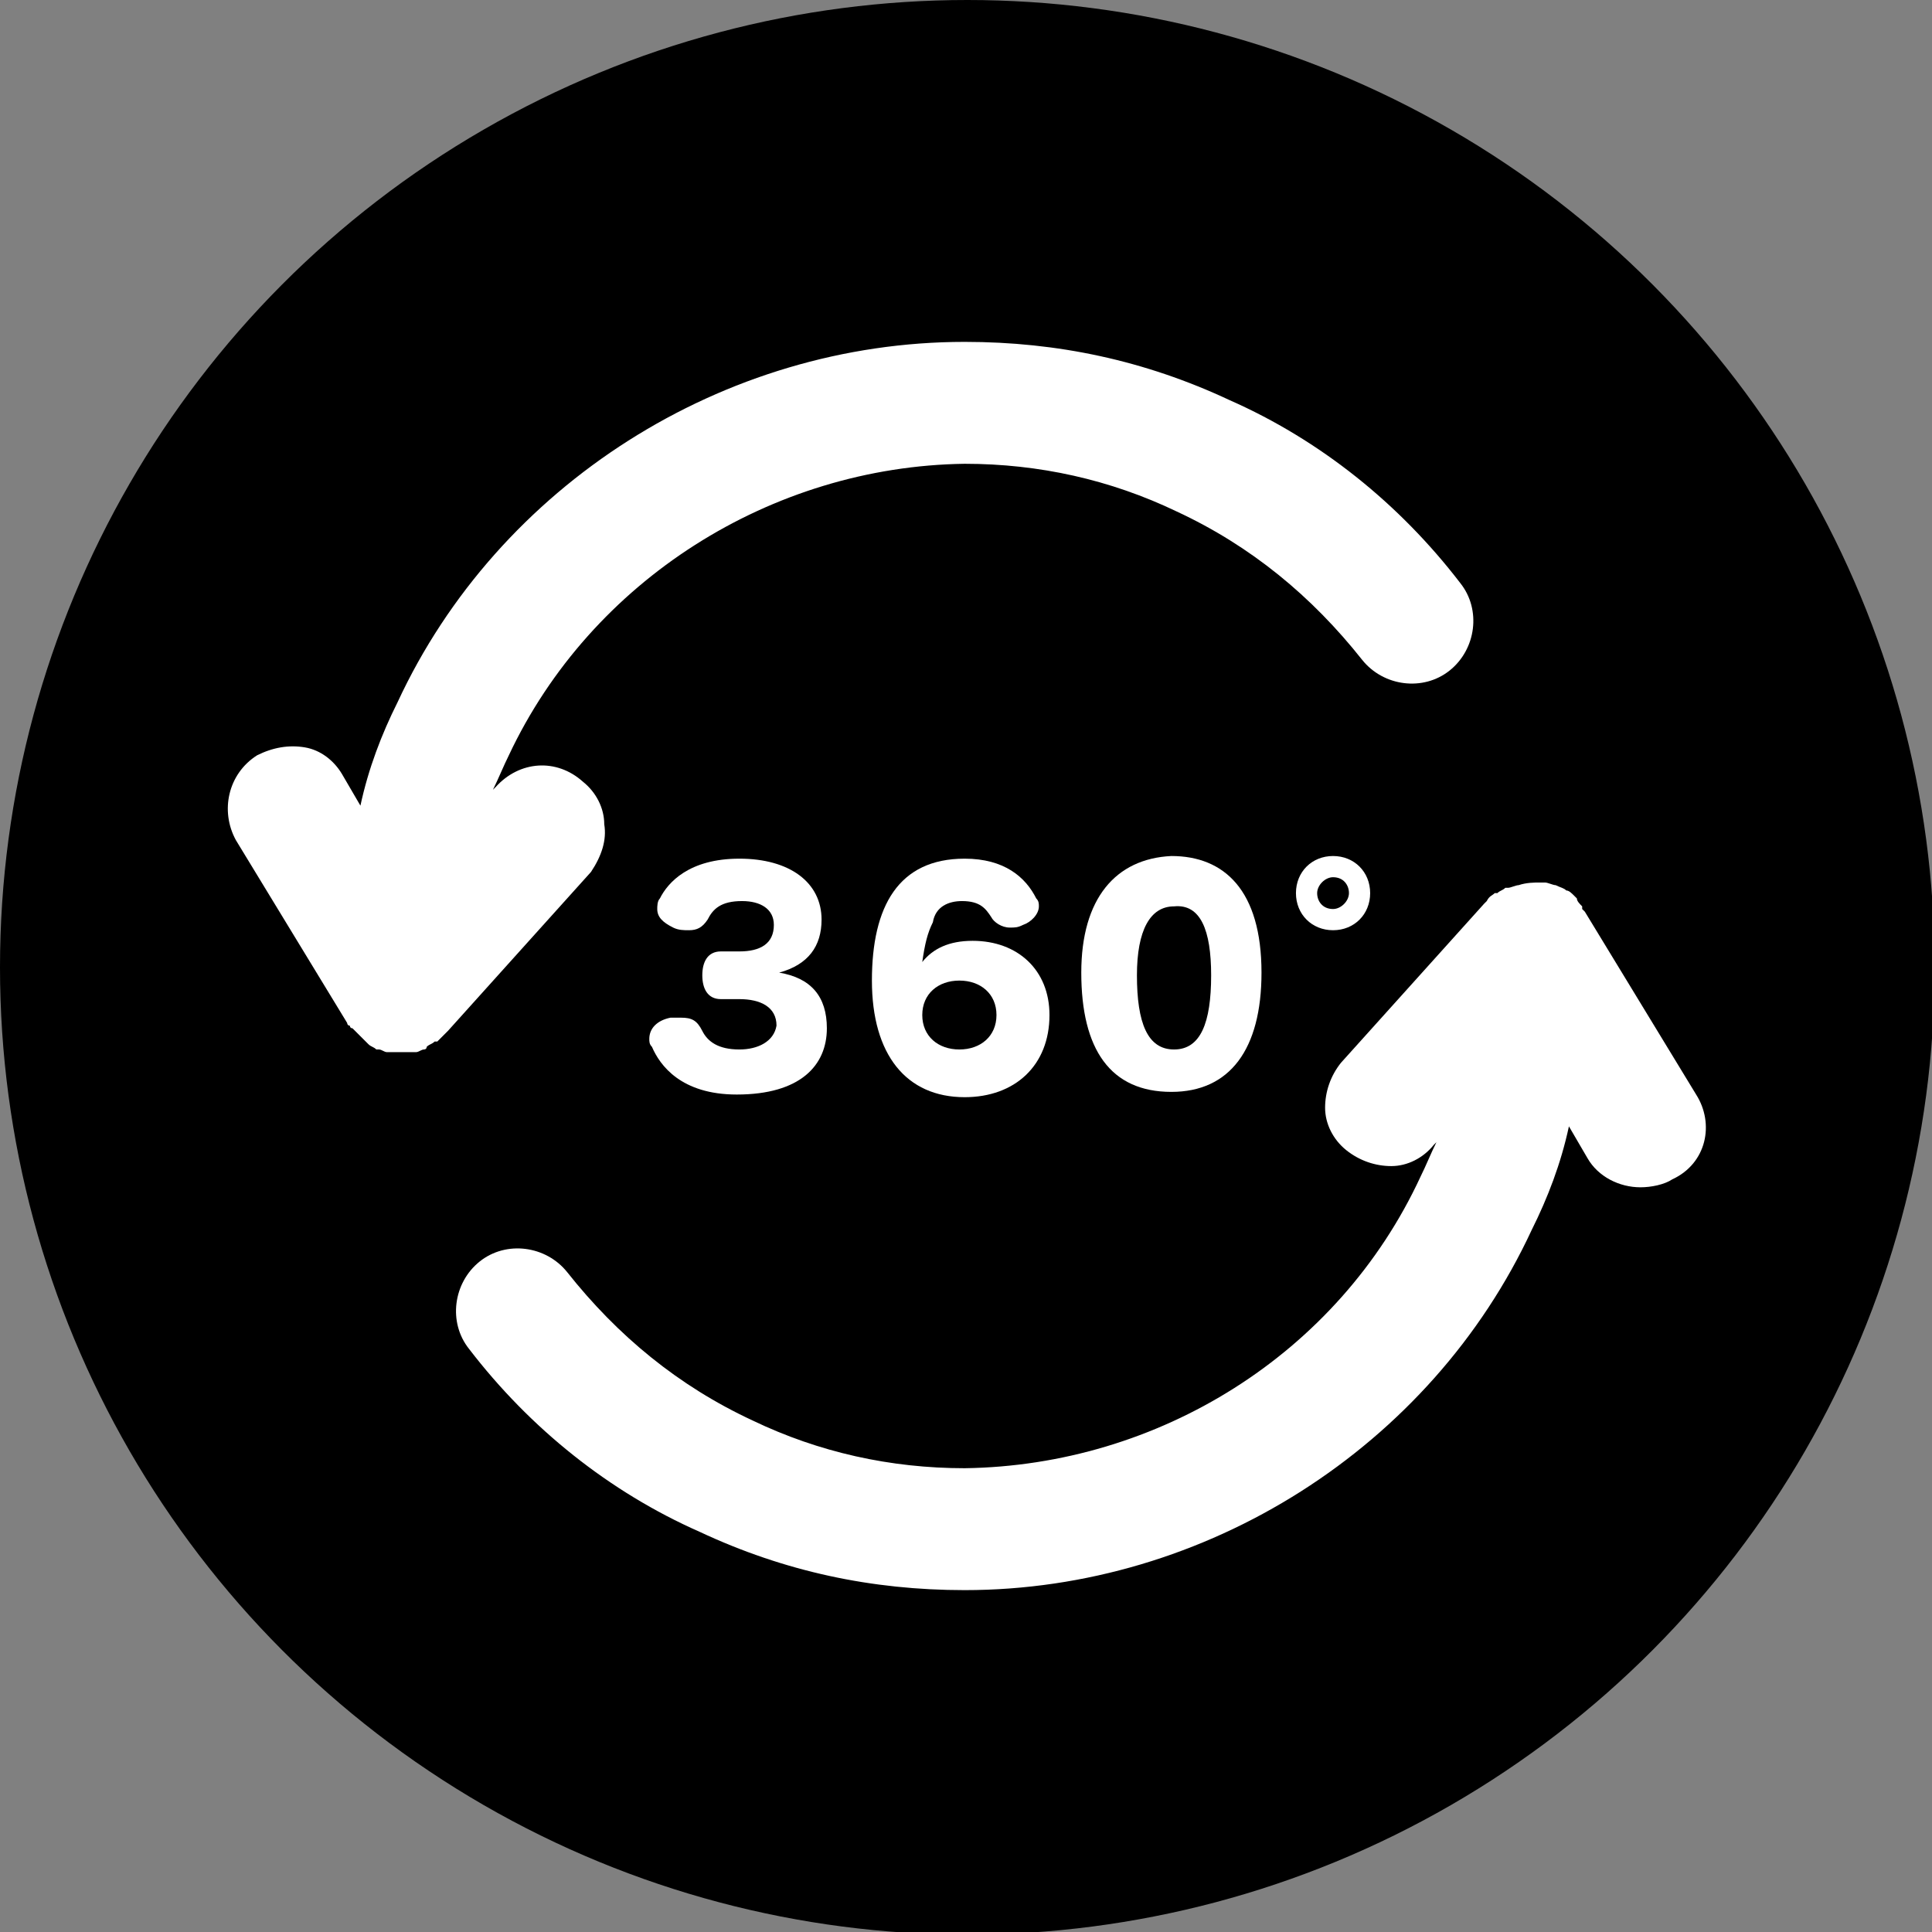 <?xml version="1.0" encoding="utf-8"?>
<!-- Generator: Adobe Illustrator 25.0.1, SVG Export Plug-In . SVG Version: 6.00 Build 0)  -->
<svg version="1.1" id="レイヤー_1" xmlns="http://www.w3.org/2000/svg" xmlns:xlink="http://www.w3.org/1999/xlink" x="0px"
	 y="0px" viewBox="0 0 72.9 72.9" style="enable-background:new 0 0 72.9 72.9;" xml:space="preserve">
<rect x="0" y="0" width="72.9" height="72.9" fill="#808080" stroke="none"/>
<style type="text/css">
	.st0{fill:#FFFFFF;}
</style>
<circle cx="36.5" cy="36.5" r="36.5"/>
<g>
	<path class="st0" d="M22.8,31.1c0-0.6-0.3-1.2-0.8-1.6h0c-1-0.9-2.4-0.8-3.3,0.2l-0.1,0.1c0.2-0.4,0.4-0.9,0.6-1.3
		c3.1-6.6,9.9-10.9,17.2-11c2.8,0,5.5,0.6,8,1.8c2.8,1.3,5.1,3.2,7,5.6c0.8,1,2.3,1.2,3.3,0.4c1-0.8,1.2-2.3,0.4-3.3
		c-2.3-3-5.3-5.4-8.7-6.9c-3.2-1.5-6.5-2.2-10-2.2c0,0,0,0,0,0c-9.1,0-17.6,5.4-21.4,13.6c-0.6,1.2-1.1,2.5-1.4,3.9l-0.7-1.2
		c-0.3-0.5-0.8-0.9-1.4-1c-0.6-0.1-1.2,0-1.8,0.3c-1.1,0.7-1.4,2.1-0.8,3.2l4.2,6.9c0,0,0,0.1,0.1,0.1c0,0,0,0.1,0.1,0.1
		c0.1,0.1,0.2,0.2,0.3,0.3c0.1,0.1,0.2,0.2,0.3,0.3c0.1,0.1,0.2,0.1,0.3,0.2c0,0,0.1,0,0.1,0c0.1,0,0.2,0.1,0.3,0.1c0,0,0.1,0,0.1,0
		c0.1,0,0.1,0,0.2,0c0.1,0,0.1,0,0.1,0c0,0,0.1,0,0.1,0c0,0,0.1,0,0.1,0c0.1,0,0.1,0,0.3,0c0.1,0,0.1,0,0.2,0c0.1,0,0.2-0.1,0.3-0.1
		c0,0,0.1,0,0.1-0.1c0.1-0.1,0.2-0.1,0.3-0.2c0,0,0,0,0.1,0c0.1-0.1,0.2-0.2,0.3-0.3c0,0,0,0,0.1-0.1l5.4-6
		C22.7,32.3,22.9,31.7,22.8,31.1z"/>
	<path class="st0" d="M64,41.3L64,41.3l-4.2-6.9c0,0-0.1-0.1-0.1-0.1c0,0,0-0.1,0-0.1c-0.1-0.1-0.2-0.2-0.2-0.3c0,0,0,0-0.1-0.1
		c-0.1-0.1-0.2-0.2-0.3-0.2c0,0,0,0,0,0c-0.1-0.1-0.2-0.1-0.4-0.2c-0.1,0-0.3-0.1-0.4-0.1c0,0-0.1,0-0.1,0c0,0-0.1,0-0.1,0
		c-0.2,0-0.5,0-0.8,0.1c-0.1,0-0.3,0.1-0.4,0.1c0,0-0.1,0-0.1,0c-0.1,0.1-0.2,0.1-0.3,0.2c0,0-0.1,0-0.1,0c-0.1,0.1-0.2,0.1-0.3,0.3
		c0,0,0,0-0.1,0.1l-5.4,6c-0.4,0.5-0.6,1.1-0.6,1.7c0,0.6,0.3,1.2,0.8,1.6c0.5,0.4,1.1,0.6,1.7,0.6c0.6,0,1.2-0.3,1.6-0.8l0.1-0.1
		c-0.2,0.4-0.4,0.9-0.6,1.3c-3.1,6.7-9.9,10.9-17.2,11c-2.8,0-5.5-0.6-8-1.8c-2.8-1.3-5.1-3.2-7-5.6c-0.8-1-2.3-1.2-3.3-0.4
		c-1,0.8-1.2,2.3-0.4,3.3c2.3,3,5.3,5.4,8.7,6.9c3.2,1.5,6.5,2.2,10,2.2c9.1,0,17.6-5.4,21.4-13.6c0.6-1.2,1.1-2.5,1.4-3.9l0.7,1.2
		c0.4,0.7,1.2,1.1,2,1.1c0.4,0,0.9-0.1,1.2-0.3C64.4,43.9,64.7,42.4,64,41.3z M59.1,34.8L59.1,34.8L59.1,34.8L59.1,34.8z M58,34.1
		L58,34.1L58,34.1L58,34.1z"/>
	<path class="st0" d="M27.9,39.6c-0.8,0-1.2-0.3-1.4-0.7c-0.2-0.4-0.4-0.5-0.8-0.5c-0.1,0-0.2,0-0.4,0c-0.5,0.1-0.8,0.4-0.8,0.8
		c0,0.1,0,0.2,0.1,0.3c0.3,0.7,1.1,1.8,3.2,1.8c2.4,0,3.4-1.1,3.4-2.5c0-1.2-0.6-1.9-1.8-2.1c1.1-0.3,1.6-1,1.6-2
		c0-1.4-1.2-2.3-3.1-2.3c-1.9,0-2.7,0.9-3,1.5c-0.1,0.1-0.1,0.3-0.1,0.4c0,0.3,0.2,0.5,0.6,0.7c0.2,0.1,0.4,0.1,0.6,0.1
		c0.3,0,0.5-0.1,0.7-0.4c0.2-0.4,0.5-0.7,1.3-0.7c0.7,0,1.2,0.3,1.2,0.9c0,0.7-0.5,1-1.3,1c0,0,0,0-0.1,0l-0.6,0
		c-0.5,0-0.7,0.4-0.7,0.9c0,0.5,0.2,0.9,0.7,0.9l0.6,0c0,0,0.1,0,0.1,0c0.8,0,1.4,0.3,1.4,1C29.2,39.3,28.6,39.6,27.9,39.6z"/>
	<path class="st0" d="M36.3,34c0.7,0,0.9,0.3,1.1,0.6c0.1,0.2,0.4,0.4,0.7,0.4c0.2,0,0.3,0,0.5-0.1c0.3-0.1,0.6-0.4,0.6-0.7
		c0-0.1,0-0.2-0.1-0.3c-0.4-0.8-1.2-1.5-2.7-1.5c-2.5,0-3.5,1.8-3.5,4.6c0,2.8,1.3,4.4,3.5,4.4c1.9,0,3.2-1.2,3.2-3.1
		c0-1.7-1.2-2.8-2.9-2.8c-0.9,0-1.5,0.3-1.9,0.8c0.1-0.7,0.2-1.1,0.4-1.5C35.3,34.2,35.8,34,36.3,34z M36.2,37
		c0.8,0,1.4,0.5,1.4,1.3c0,0.8-0.6,1.3-1.4,1.3c-0.8,0-1.4-0.5-1.4-1.3C34.8,37.5,35.4,37,36.2,37z"/>
	<path class="st0" d="M40.8,36.7c0,2.9,1.1,4.5,3.4,4.5c2.2,0,3.4-1.6,3.4-4.5c0-3.1-1.4-4.4-3.4-4.4C42.1,32.4,40.8,33.9,40.8,36.7
		z M45.7,36.8c0,1.8-0.4,2.8-1.4,2.8c-1,0-1.4-1-1.4-2.8c0-1.7,0.5-2.6,1.4-2.6C45.3,34.1,45.7,35.1,45.7,36.8z"/>
	<path class="st0" d="M50.3,32.3c-0.8,0-1.4,0.6-1.4,1.4c0,0.8,0.6,1.4,1.4,1.4c0.8,0,1.4-0.6,1.4-1.4
		C51.7,32.9,51.1,32.3,50.3,32.3z M50.3,34.3c-0.4,0-0.6-0.3-0.6-0.6c0-0.3,0.3-0.6,0.6-0.6c0.4,0,0.6,0.3,0.6,0.6
		C50.9,34,50.6,34.3,50.3,34.3z"/>
</g>
</svg>
